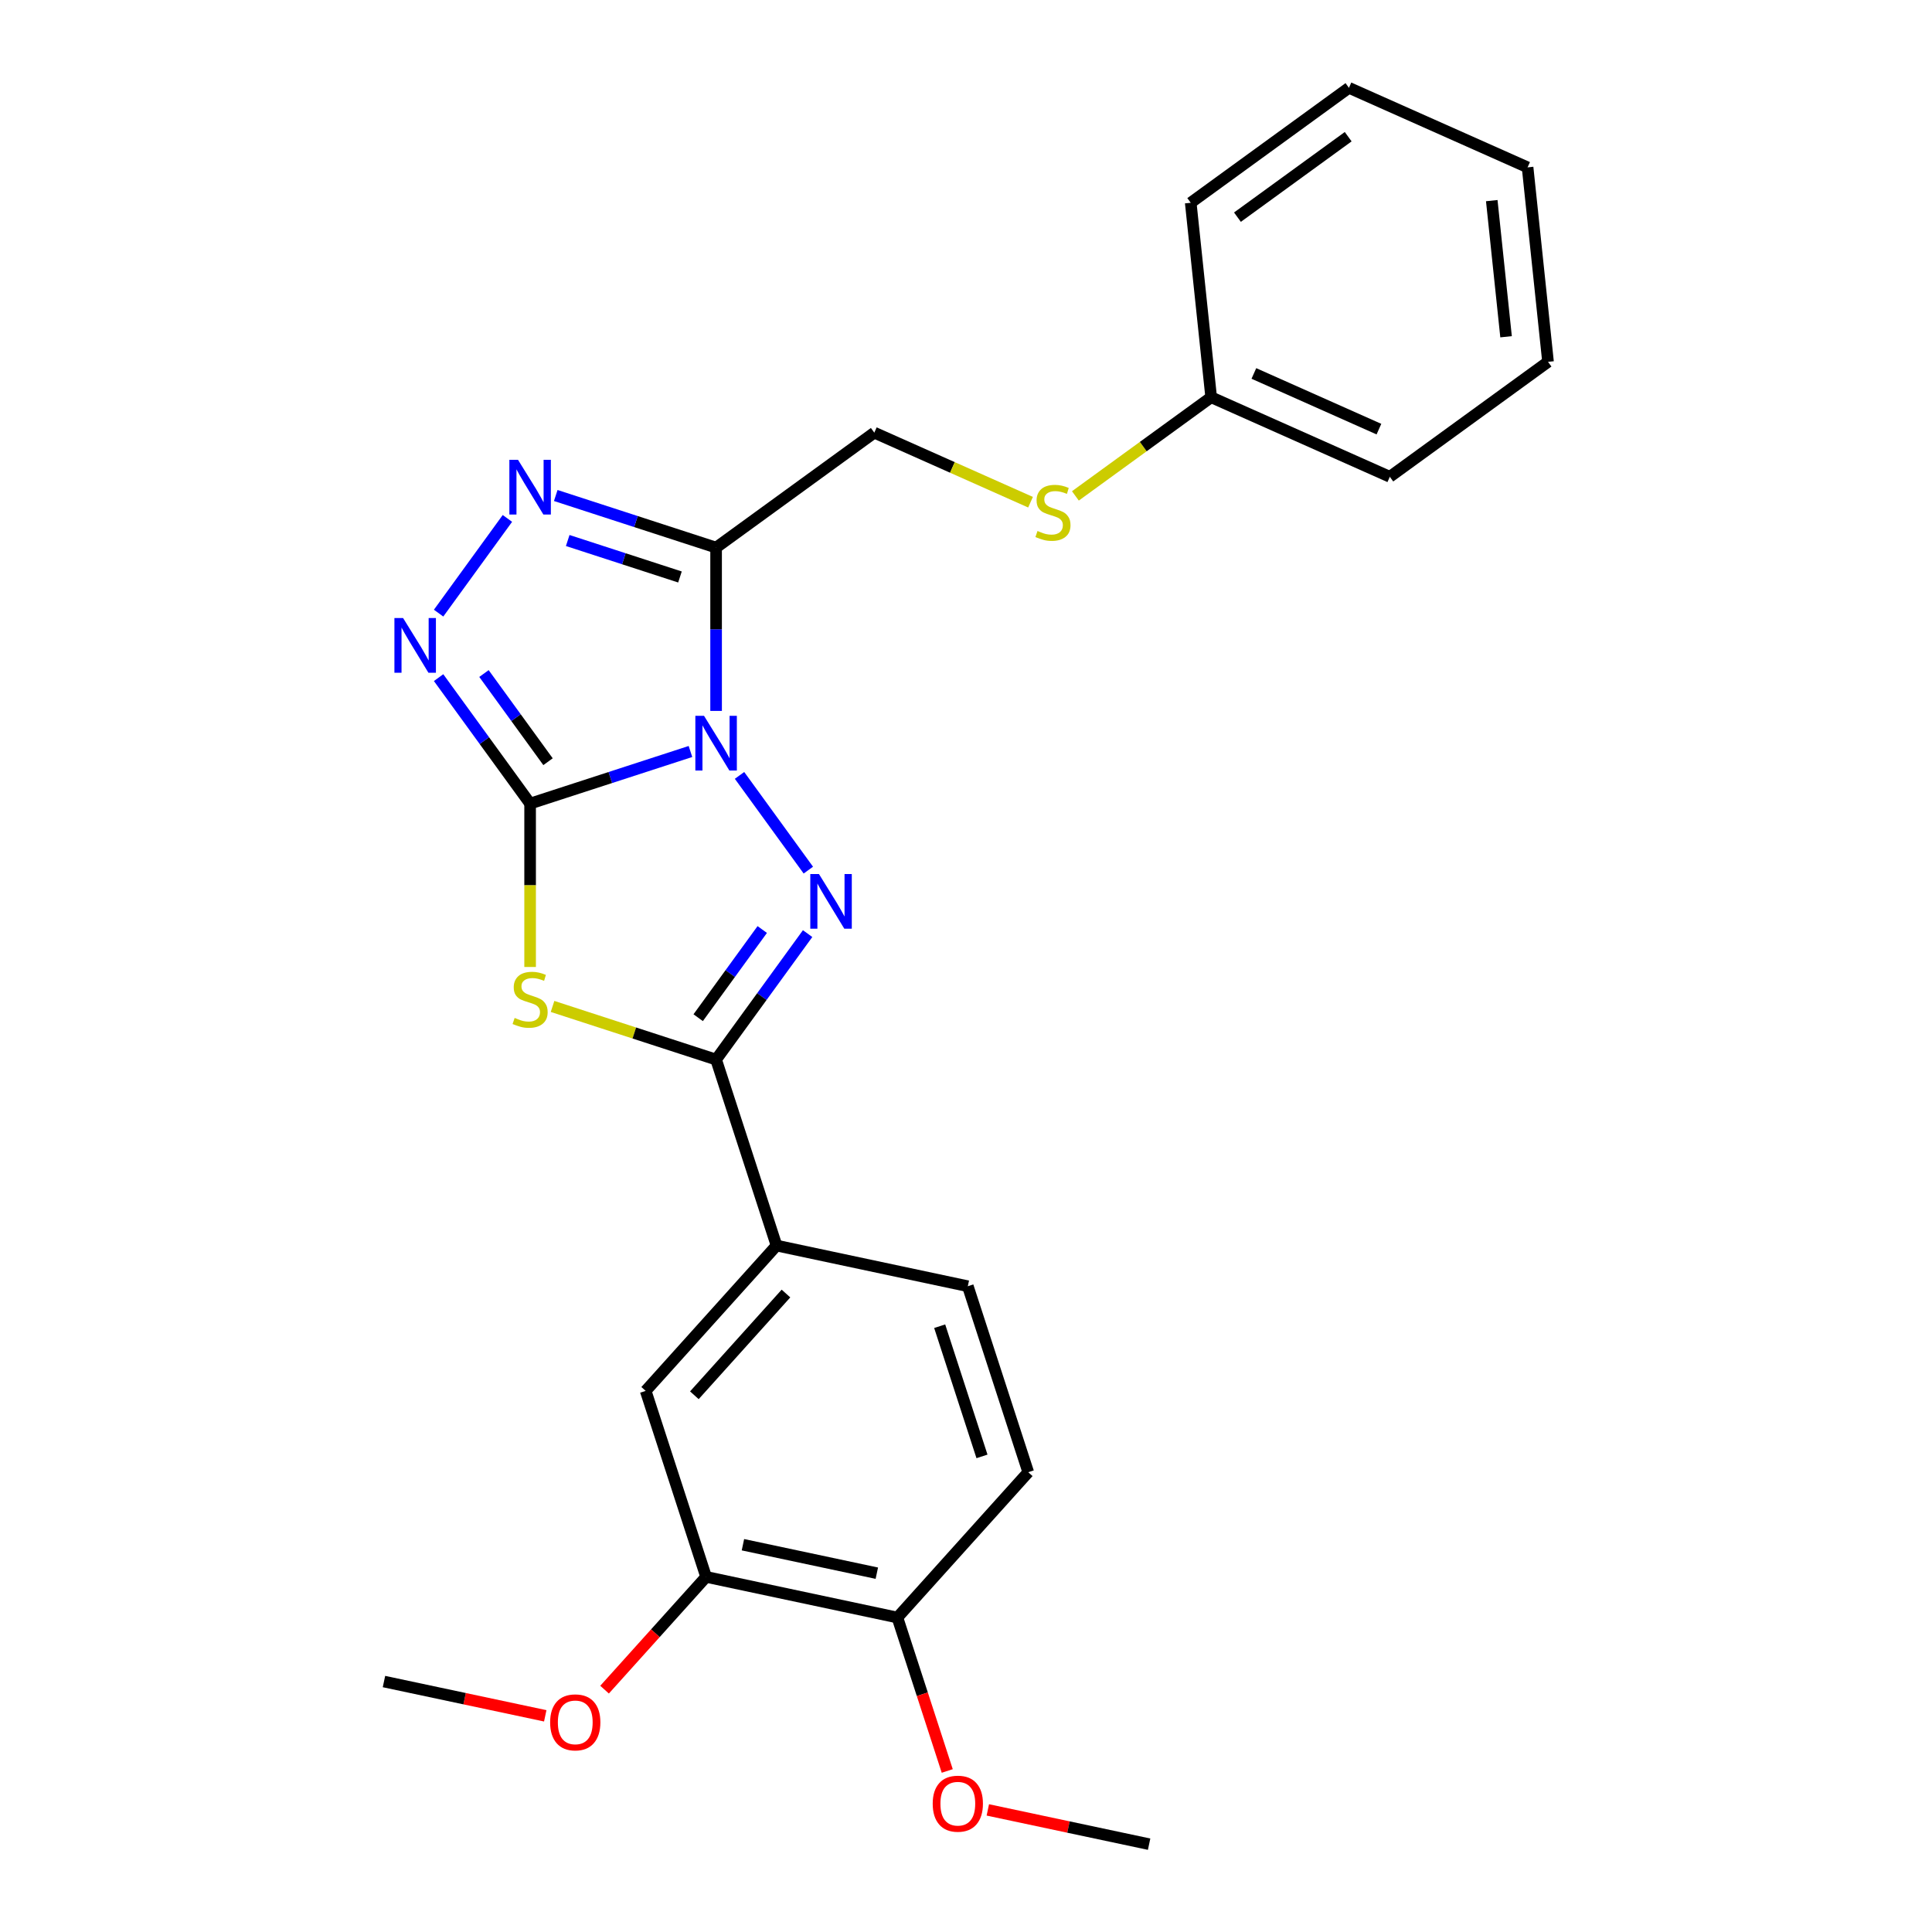 <?xml version='1.0' encoding='iso-8859-1'?>
<svg version='1.1' baseProfile='full'
              xmlns='http://www.w3.org/2000/svg'
                      xmlns:rdkit='http://www.rdkit.org/xml'
                      xmlns:xlink='http://www.w3.org/1999/xlink'
                  xml:space='preserve'
width='1000px' height='1000px' viewBox='0 0 1000 1000'>
<!-- END OF HEADER -->
<rect style='opacity:1.0;fill:#FFFFFF;stroke:none' width='1000' height='1000' x='0' y='0'> </rect>
<path class='bond-0' d='M 357.382,388.97 L 315.884,402.453' style='fill:none;fill-rule:evenodd;stroke:#0000FF;stroke-width:6px;stroke-linecap:butt;stroke-linejoin:miter;stroke-opacity:1' />
<path class='bond-0' d='M 315.884,402.453 L 274.386,415.937' style='fill:none;fill-rule:evenodd;stroke:#000000;stroke-width:6px;stroke-linecap:butt;stroke-linejoin:miter;stroke-opacity:1' />
<path class='bond-1' d='M 382.779,401.348 L 418.396,450.372' style='fill:none;fill-rule:evenodd;stroke:#0000FF;stroke-width:6px;stroke-linecap:butt;stroke-linejoin:miter;stroke-opacity:1' />
<path class='bond-4' d='M 370.652,367.967 L 370.652,325.703' style='fill:none;fill-rule:evenodd;stroke:#0000FF;stroke-width:6px;stroke-linecap:butt;stroke-linejoin:miter;stroke-opacity:1' />
<path class='bond-4' d='M 370.652,325.703 L 370.652,283.438' style='fill:none;fill-rule:evenodd;stroke:#000000;stroke-width:6px;stroke-linecap:butt;stroke-linejoin:miter;stroke-opacity:1' />
<path class='bond-2' d='M 274.386,415.937 L 274.386,458.222' style='fill:none;fill-rule:evenodd;stroke:#000000;stroke-width:6px;stroke-linecap:butt;stroke-linejoin:miter;stroke-opacity:1' />
<path class='bond-2' d='M 274.386,458.222 L 274.386,500.506' style='fill:none;fill-rule:evenodd;stroke:#CCCC00;stroke-width:6px;stroke-linecap:butt;stroke-linejoin:miter;stroke-opacity:1' />
<path class='bond-5' d='M 274.386,415.937 L 250.701,383.338' style='fill:none;fill-rule:evenodd;stroke:#000000;stroke-width:6px;stroke-linecap:butt;stroke-linejoin:miter;stroke-opacity:1' />
<path class='bond-5' d='M 250.701,383.338 L 227.017,350.738' style='fill:none;fill-rule:evenodd;stroke:#0000FF;stroke-width:6px;stroke-linecap:butt;stroke-linejoin:miter;stroke-opacity:1' />
<path class='bond-5' d='M 283.658,394.258 L 267.079,371.438' style='fill:none;fill-rule:evenodd;stroke:#000000;stroke-width:6px;stroke-linecap:butt;stroke-linejoin:miter;stroke-opacity:1' />
<path class='bond-5' d='M 267.079,371.438 L 250.5,348.619' style='fill:none;fill-rule:evenodd;stroke:#0000FF;stroke-width:6px;stroke-linecap:butt;stroke-linejoin:miter;stroke-opacity:1' />
<path class='bond-3' d='M 418.022,483.237 L 394.337,515.837' style='fill:none;fill-rule:evenodd;stroke:#0000FF;stroke-width:6px;stroke-linecap:butt;stroke-linejoin:miter;stroke-opacity:1' />
<path class='bond-3' d='M 394.337,515.837 L 370.652,548.436' style='fill:none;fill-rule:evenodd;stroke:#000000;stroke-width:6px;stroke-linecap:butt;stroke-linejoin:miter;stroke-opacity:1' />
<path class='bond-3' d='M 394.539,481.118 L 377.959,503.937' style='fill:none;fill-rule:evenodd;stroke:#0000FF;stroke-width:6px;stroke-linecap:butt;stroke-linejoin:miter;stroke-opacity:1' />
<path class='bond-3' d='M 377.959,503.937 L 361.38,526.757' style='fill:none;fill-rule:evenodd;stroke:#000000;stroke-width:6px;stroke-linecap:butt;stroke-linejoin:miter;stroke-opacity:1' />
<path class='bond-26' d='M 285.997,520.929 L 328.324,534.683' style='fill:none;fill-rule:evenodd;stroke:#CCCC00;stroke-width:6px;stroke-linecap:butt;stroke-linejoin:miter;stroke-opacity:1' />
<path class='bond-26' d='M 328.324,534.683 L 370.652,548.436' style='fill:none;fill-rule:evenodd;stroke:#000000;stroke-width:6px;stroke-linecap:butt;stroke-linejoin:miter;stroke-opacity:1' />
<path class='bond-7' d='M 370.652,548.436 L 401.931,644.702' style='fill:none;fill-rule:evenodd;stroke:#000000;stroke-width:6px;stroke-linecap:butt;stroke-linejoin:miter;stroke-opacity:1' />
<path class='bond-6' d='M 370.652,283.438 L 329.154,269.954' style='fill:none;fill-rule:evenodd;stroke:#000000;stroke-width:6px;stroke-linecap:butt;stroke-linejoin:miter;stroke-opacity:1' />
<path class='bond-6' d='M 329.154,269.954 L 287.657,256.471' style='fill:none;fill-rule:evenodd;stroke:#0000FF;stroke-width:6px;stroke-linecap:butt;stroke-linejoin:miter;stroke-opacity:1' />
<path class='bond-6' d='M 351.947,298.646 L 322.899,289.207' style='fill:none;fill-rule:evenodd;stroke:#000000;stroke-width:6px;stroke-linecap:butt;stroke-linejoin:miter;stroke-opacity:1' />
<path class='bond-6' d='M 322.899,289.207 L 293.85,279.769' style='fill:none;fill-rule:evenodd;stroke:#0000FF;stroke-width:6px;stroke-linecap:butt;stroke-linejoin:miter;stroke-opacity:1' />
<path class='bond-10' d='M 370.652,283.438 L 452.541,223.942' style='fill:none;fill-rule:evenodd;stroke:#000000;stroke-width:6px;stroke-linecap:butt;stroke-linejoin:miter;stroke-opacity:1' />
<path class='bond-25' d='M 227.017,317.357 L 262.634,268.334' style='fill:none;fill-rule:evenodd;stroke:#0000FF;stroke-width:6px;stroke-linecap:butt;stroke-linejoin:miter;stroke-opacity:1' />
<path class='bond-8' d='M 401.931,644.702 L 334.201,719.923' style='fill:none;fill-rule:evenodd;stroke:#000000;stroke-width:6px;stroke-linecap:butt;stroke-linejoin:miter;stroke-opacity:1' />
<path class='bond-8' d='M 406.816,669.531 L 359.405,722.186' style='fill:none;fill-rule:evenodd;stroke:#000000;stroke-width:6px;stroke-linecap:butt;stroke-linejoin:miter;stroke-opacity:1' />
<path class='bond-13' d='M 401.931,644.702 L 500.939,665.747' style='fill:none;fill-rule:evenodd;stroke:#000000;stroke-width:6px;stroke-linecap:butt;stroke-linejoin:miter;stroke-opacity:1' />
<path class='bond-9' d='M 334.201,719.923 L 365.48,816.189' style='fill:none;fill-rule:evenodd;stroke:#000000;stroke-width:6px;stroke-linecap:butt;stroke-linejoin:miter;stroke-opacity:1' />
<path class='bond-16' d='M 365.48,816.189 L 339.202,845.375' style='fill:none;fill-rule:evenodd;stroke:#000000;stroke-width:6px;stroke-linecap:butt;stroke-linejoin:miter;stroke-opacity:1' />
<path class='bond-16' d='M 339.202,845.375 L 312.923,874.56' style='fill:none;fill-rule:evenodd;stroke:#FF0000;stroke-width:6px;stroke-linecap:butt;stroke-linejoin:miter;stroke-opacity:1' />
<path class='bond-27' d='M 365.48,816.189 L 464.489,837.234' style='fill:none;fill-rule:evenodd;stroke:#000000;stroke-width:6px;stroke-linecap:butt;stroke-linejoin:miter;stroke-opacity:1' />
<path class='bond-27' d='M 384.54,799.545 L 453.846,814.276' style='fill:none;fill-rule:evenodd;stroke:#000000;stroke-width:6px;stroke-linecap:butt;stroke-linejoin:miter;stroke-opacity:1' />
<path class='bond-12' d='M 452.541,223.942 L 492.971,241.942' style='fill:none;fill-rule:evenodd;stroke:#000000;stroke-width:6px;stroke-linecap:butt;stroke-linejoin:miter;stroke-opacity:1' />
<path class='bond-12' d='M 492.971,241.942 L 533.4,259.943' style='fill:none;fill-rule:evenodd;stroke:#CCCC00;stroke-width:6px;stroke-linecap:butt;stroke-linejoin:miter;stroke-opacity:1' />
<path class='bond-11' d='M 464.489,837.234 L 532.218,762.013' style='fill:none;fill-rule:evenodd;stroke:#000000;stroke-width:6px;stroke-linecap:butt;stroke-linejoin:miter;stroke-opacity:1' />
<path class='bond-17' d='M 464.489,837.234 L 477.39,876.942' style='fill:none;fill-rule:evenodd;stroke:#000000;stroke-width:6px;stroke-linecap:butt;stroke-linejoin:miter;stroke-opacity:1' />
<path class='bond-17' d='M 477.39,876.942 L 490.292,916.65' style='fill:none;fill-rule:evenodd;stroke:#FF0000;stroke-width:6px;stroke-linecap:butt;stroke-linejoin:miter;stroke-opacity:1' />
<path class='bond-15' d='M 556.621,256.676 L 591.76,231.146' style='fill:none;fill-rule:evenodd;stroke:#CCCC00;stroke-width:6px;stroke-linecap:butt;stroke-linejoin:miter;stroke-opacity:1' />
<path class='bond-15' d='M 591.76,231.146 L 626.899,205.616' style='fill:none;fill-rule:evenodd;stroke:#000000;stroke-width:6px;stroke-linecap:butt;stroke-linejoin:miter;stroke-opacity:1' />
<path class='bond-14' d='M 500.939,665.747 L 532.218,762.013' style='fill:none;fill-rule:evenodd;stroke:#000000;stroke-width:6px;stroke-linecap:butt;stroke-linejoin:miter;stroke-opacity:1' />
<path class='bond-14' d='M 486.378,686.443 L 508.273,753.829' style='fill:none;fill-rule:evenodd;stroke:#000000;stroke-width:6px;stroke-linecap:butt;stroke-linejoin:miter;stroke-opacity:1' />
<path class='bond-18' d='M 626.899,205.616 L 719.369,246.786' style='fill:none;fill-rule:evenodd;stroke:#000000;stroke-width:6px;stroke-linecap:butt;stroke-linejoin:miter;stroke-opacity:1' />
<path class='bond-18' d='M 649.004,193.298 L 713.732,222.117' style='fill:none;fill-rule:evenodd;stroke:#000000;stroke-width:6px;stroke-linecap:butt;stroke-linejoin:miter;stroke-opacity:1' />
<path class='bond-19' d='M 626.899,205.616 L 616.319,104.95' style='fill:none;fill-rule:evenodd;stroke:#000000;stroke-width:6px;stroke-linecap:butt;stroke-linejoin:miter;stroke-opacity:1' />
<path class='bond-20' d='M 282.22,888.11 L 240.481,879.238' style='fill:none;fill-rule:evenodd;stroke:#FF0000;stroke-width:6px;stroke-linecap:butt;stroke-linejoin:miter;stroke-opacity:1' />
<path class='bond-20' d='M 240.481,879.238 L 198.742,870.366' style='fill:none;fill-rule:evenodd;stroke:#000000;stroke-width:6px;stroke-linecap:butt;stroke-linejoin:miter;stroke-opacity:1' />
<path class='bond-21' d='M 511.298,936.802 L 553.037,945.674' style='fill:none;fill-rule:evenodd;stroke:#FF0000;stroke-width:6px;stroke-linecap:butt;stroke-linejoin:miter;stroke-opacity:1' />
<path class='bond-21' d='M 553.037,945.674 L 594.776,954.545' style='fill:none;fill-rule:evenodd;stroke:#000000;stroke-width:6px;stroke-linecap:butt;stroke-linejoin:miter;stroke-opacity:1' />
<path class='bond-23' d='M 719.369,246.786 L 801.258,187.29' style='fill:none;fill-rule:evenodd;stroke:#000000;stroke-width:6px;stroke-linecap:butt;stroke-linejoin:miter;stroke-opacity:1' />
<path class='bond-22' d='M 616.319,104.95 L 698.208,45.455' style='fill:none;fill-rule:evenodd;stroke:#000000;stroke-width:6px;stroke-linecap:butt;stroke-linejoin:miter;stroke-opacity:1' />
<path class='bond-22' d='M 640.502,112.404 L 697.824,70.757' style='fill:none;fill-rule:evenodd;stroke:#000000;stroke-width:6px;stroke-linecap:butt;stroke-linejoin:miter;stroke-opacity:1' />
<path class='bond-24' d='M 698.208,45.455 L 790.677,86.624' style='fill:none;fill-rule:evenodd;stroke:#000000;stroke-width:6px;stroke-linecap:butt;stroke-linejoin:miter;stroke-opacity:1' />
<path class='bond-28' d='M 801.258,187.29 L 790.677,86.624' style='fill:none;fill-rule:evenodd;stroke:#000000;stroke-width:6px;stroke-linecap:butt;stroke-linejoin:miter;stroke-opacity:1' />
<path class='bond-28' d='M 779.537,174.307 L 772.131,103.84' style='fill:none;fill-rule:evenodd;stroke:#000000;stroke-width:6px;stroke-linecap:butt;stroke-linejoin:miter;stroke-opacity:1' />
<path  class='atom-0' d='M 364.392 370.498
L 373.672 385.498
Q 374.592 386.978, 376.072 389.658
Q 377.552 392.338, 377.632 392.498
L 377.632 370.498
L 381.392 370.498
L 381.392 398.818
L 377.512 398.818
L 367.552 382.418
Q 366.392 380.498, 365.152 378.298
Q 363.952 376.098, 363.592 375.418
L 363.592 398.818
L 359.912 398.818
L 359.912 370.498
L 364.392 370.498
' fill='#0000FF'/>
<path  class='atom-2' d='M 423.888 452.387
L 433.168 467.387
Q 434.088 468.867, 435.568 471.547
Q 437.048 474.227, 437.128 474.387
L 437.128 452.387
L 440.888 452.387
L 440.888 480.707
L 437.008 480.707
L 427.048 464.307
Q 425.888 462.387, 424.648 460.187
Q 423.448 457.987, 423.088 457.307
L 423.088 480.707
L 419.408 480.707
L 419.408 452.387
L 423.888 452.387
' fill='#0000FF'/>
<path  class='atom-3' d='M 266.386 526.877
Q 266.706 526.997, 268.026 527.557
Q 269.346 528.117, 270.786 528.477
Q 272.266 528.797, 273.706 528.797
Q 276.386 528.797, 277.946 527.517
Q 279.506 526.197, 279.506 523.917
Q 279.506 522.357, 278.706 521.397
Q 277.946 520.437, 276.746 519.917
Q 275.546 519.397, 273.546 518.797
Q 271.026 518.037, 269.506 517.317
Q 268.026 516.597, 266.946 515.077
Q 265.906 513.557, 265.906 510.997
Q 265.906 507.437, 268.306 505.237
Q 270.746 503.037, 275.546 503.037
Q 278.826 503.037, 282.546 504.597
L 281.626 507.677
Q 278.226 506.277, 275.666 506.277
Q 272.906 506.277, 271.386 507.437
Q 269.866 508.557, 269.906 510.517
Q 269.906 512.037, 270.666 512.957
Q 271.466 513.877, 272.586 514.397
Q 273.746 514.917, 275.666 515.517
Q 278.226 516.317, 279.746 517.117
Q 281.266 517.917, 282.346 519.557
Q 283.466 521.157, 283.466 523.917
Q 283.466 527.837, 280.826 529.957
Q 278.226 532.037, 273.866 532.037
Q 271.346 532.037, 269.426 531.477
Q 267.546 530.957, 265.306 530.037
L 266.386 526.877
' fill='#CCCC00'/>
<path  class='atom-6' d='M 208.63 319.888
L 217.91 334.888
Q 218.83 336.368, 220.31 339.048
Q 221.79 341.728, 221.87 341.888
L 221.87 319.888
L 225.63 319.888
L 225.63 348.208
L 221.75 348.208
L 211.79 331.808
Q 210.63 329.888, 209.39 327.688
Q 208.19 325.488, 207.83 324.808
L 207.83 348.208
L 204.15 348.208
L 204.15 319.888
L 208.63 319.888
' fill='#0000FF'/>
<path  class='atom-7' d='M 268.126 237.999
L 277.406 252.999
Q 278.326 254.479, 279.806 257.159
Q 281.286 259.839, 281.366 259.999
L 281.366 237.999
L 285.126 237.999
L 285.126 266.319
L 281.246 266.319
L 271.286 249.919
Q 270.126 247.999, 268.886 245.799
Q 267.686 243.599, 267.326 242.919
L 267.326 266.319
L 263.646 266.319
L 263.646 237.999
L 268.126 237.999
' fill='#0000FF'/>
<path  class='atom-13' d='M 537.011 274.832
Q 537.331 274.952, 538.651 275.512
Q 539.971 276.072, 541.411 276.432
Q 542.891 276.752, 544.331 276.752
Q 547.011 276.752, 548.571 275.472
Q 550.131 274.152, 550.131 271.872
Q 550.131 270.312, 549.331 269.352
Q 548.571 268.392, 547.371 267.872
Q 546.171 267.352, 544.171 266.752
Q 541.651 265.992, 540.131 265.272
Q 538.651 264.552, 537.571 263.032
Q 536.531 261.512, 536.531 258.952
Q 536.531 255.392, 538.931 253.192
Q 541.371 250.992, 546.171 250.992
Q 549.451 250.992, 553.171 252.552
L 552.251 255.632
Q 548.851 254.232, 546.291 254.232
Q 543.531 254.232, 542.011 255.392
Q 540.491 256.512, 540.531 258.472
Q 540.531 259.992, 541.291 260.912
Q 542.091 261.832, 543.211 262.352
Q 544.371 262.872, 546.291 263.472
Q 548.851 264.272, 550.371 265.072
Q 551.891 265.872, 552.971 267.512
Q 554.091 269.112, 554.091 271.872
Q 554.091 275.792, 551.451 277.912
Q 548.851 279.992, 544.491 279.992
Q 541.971 279.992, 540.051 279.432
Q 538.171 278.912, 535.931 277.992
L 537.011 274.832
' fill='#CCCC00'/>
<path  class='atom-17' d='M 284.751 891.491
Q 284.751 884.691, 288.111 880.891
Q 291.471 877.091, 297.751 877.091
Q 304.031 877.091, 307.391 880.891
Q 310.751 884.691, 310.751 891.491
Q 310.751 898.371, 307.351 902.291
Q 303.951 906.171, 297.751 906.171
Q 291.511 906.171, 288.111 902.291
Q 284.751 898.411, 284.751 891.491
M 297.751 902.971
Q 302.071 902.971, 304.391 900.091
Q 306.751 897.171, 306.751 891.491
Q 306.751 885.931, 304.391 883.131
Q 302.071 880.291, 297.751 880.291
Q 293.431 880.291, 291.071 883.091
Q 288.751 885.891, 288.751 891.491
Q 288.751 897.211, 291.071 900.091
Q 293.431 902.971, 297.751 902.971
' fill='#FF0000'/>
<path  class='atom-18' d='M 482.767 933.581
Q 482.767 926.781, 486.127 922.981
Q 489.487 919.181, 495.767 919.181
Q 502.047 919.181, 505.407 922.981
Q 508.767 926.781, 508.767 933.581
Q 508.767 940.461, 505.367 944.381
Q 501.967 948.261, 495.767 948.261
Q 489.527 948.261, 486.127 944.381
Q 482.767 940.501, 482.767 933.581
M 495.767 945.061
Q 500.087 945.061, 502.407 942.181
Q 504.767 939.261, 504.767 933.581
Q 504.767 928.021, 502.407 925.221
Q 500.087 922.381, 495.767 922.381
Q 491.447 922.381, 489.087 925.181
Q 486.767 927.981, 486.767 933.581
Q 486.767 939.301, 489.087 942.181
Q 491.447 945.061, 495.767 945.061
' fill='#FF0000'/>
</svg>
